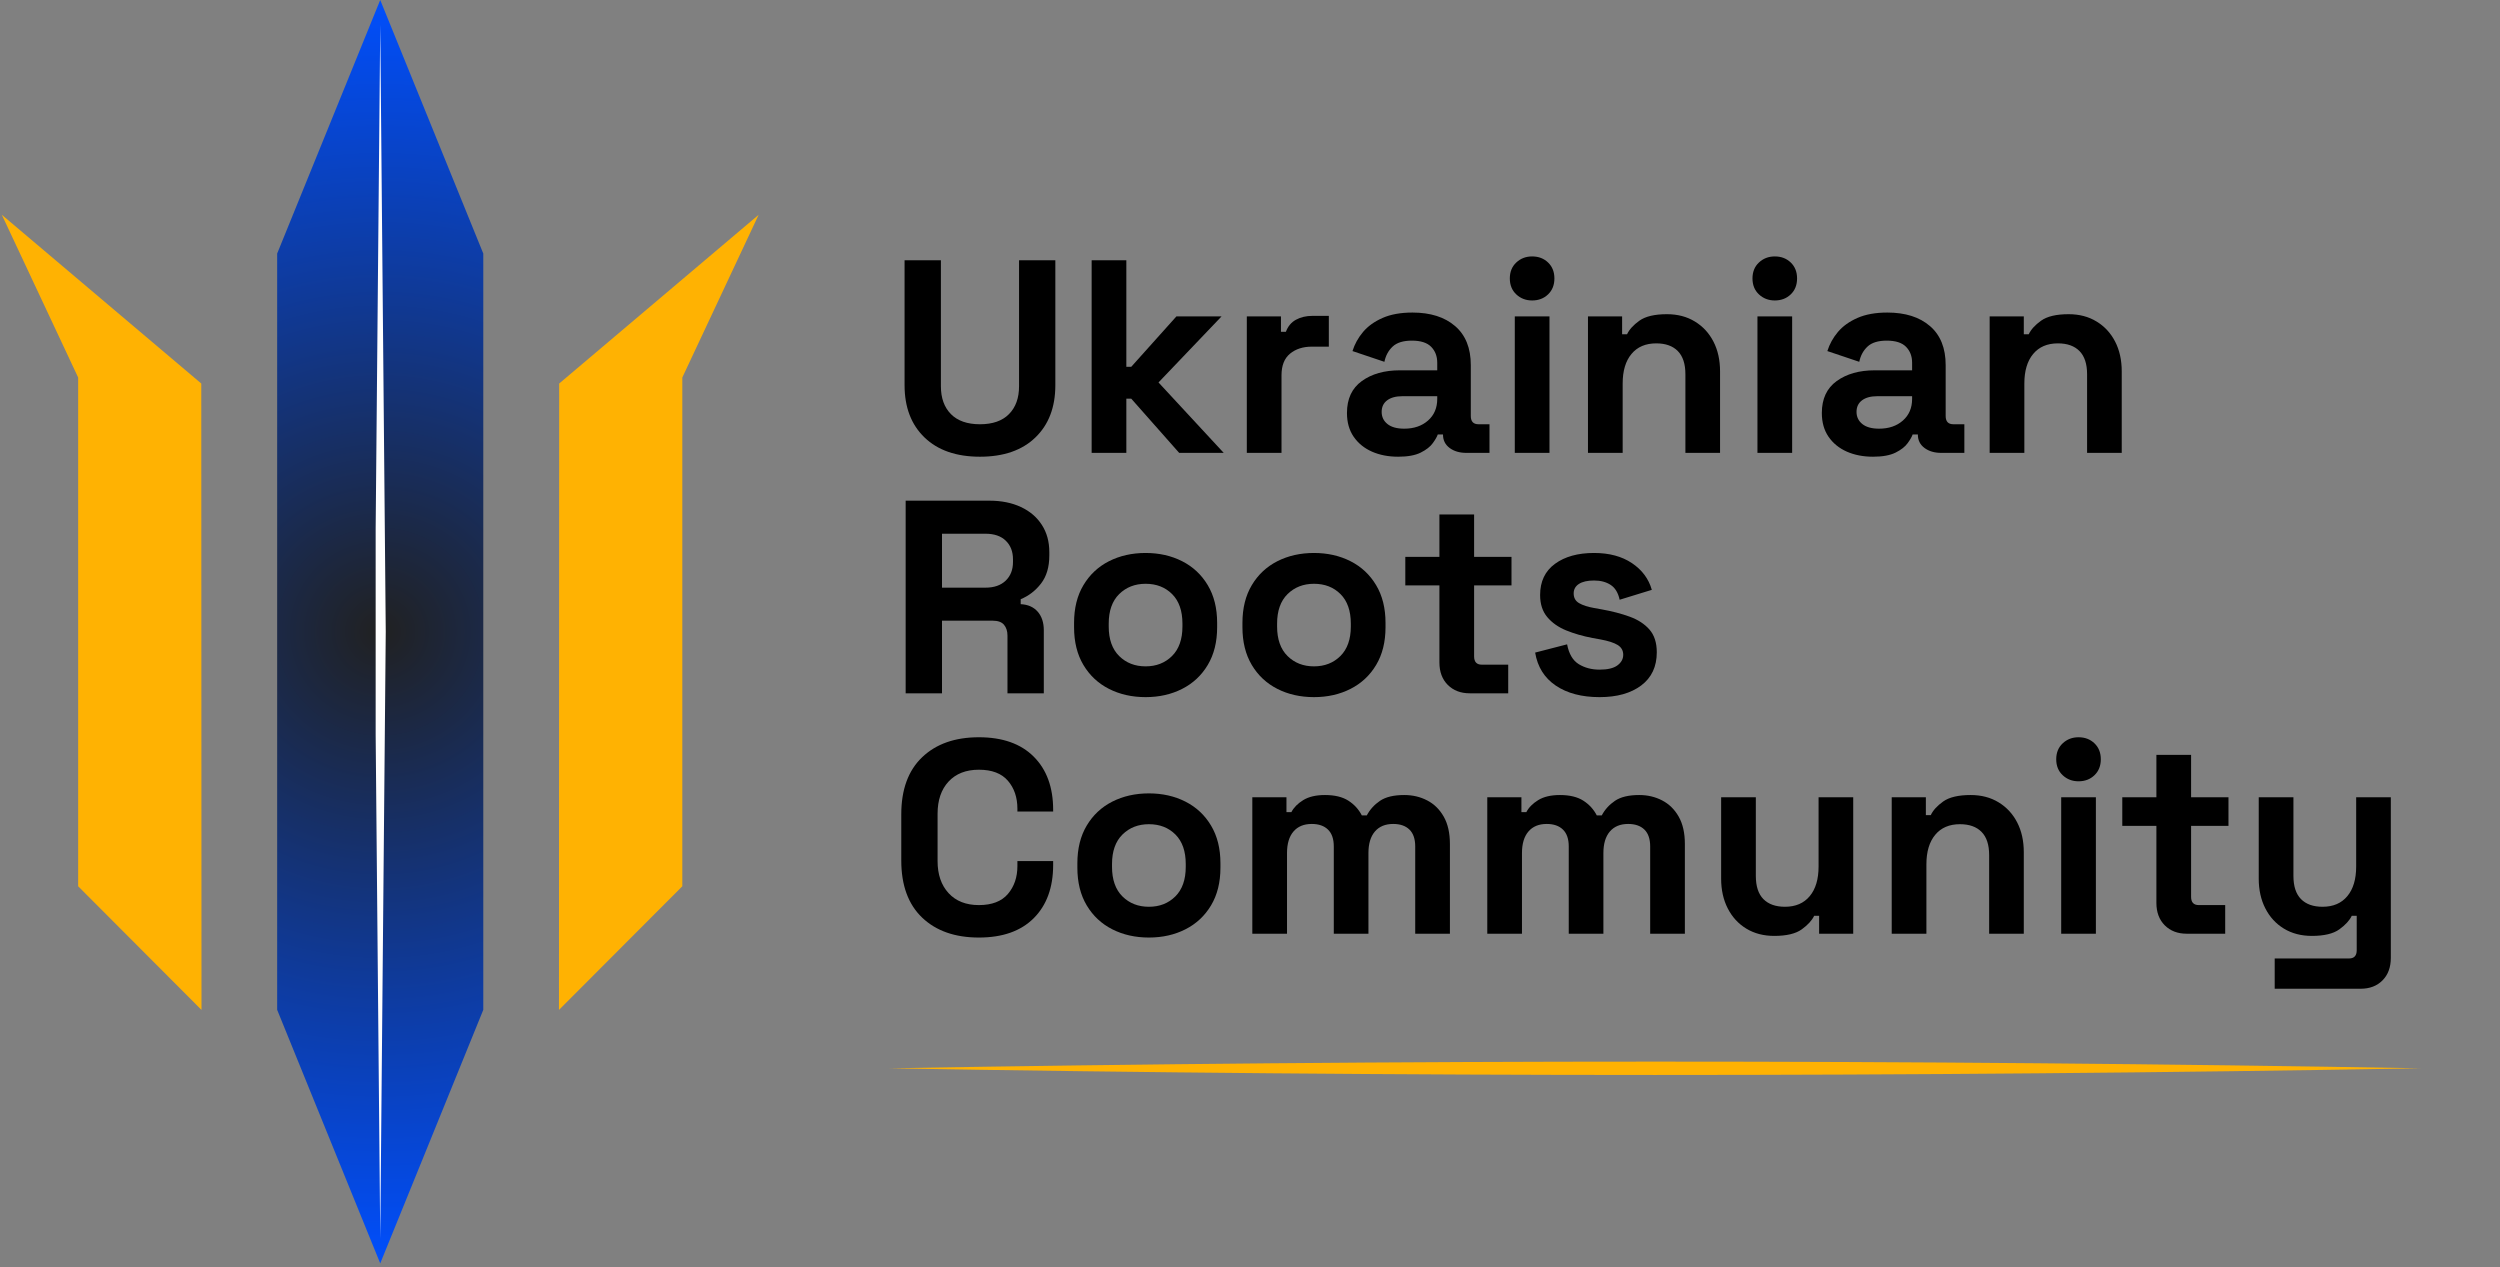 <?xml version="1.0" encoding="UTF-8"?> <svg xmlns="http://www.w3.org/2000/svg" xmlns:xlink="http://www.w3.org/1999/xlink" width="1237" zoomAndPan="magnify" viewBox="0 0 927.75 470.25" height="627" preserveAspectRatio="xMidYMid meet" version="1.0"><rect x="0" y="0" width="927.75" height="470.25" fill="#808080" stroke="none"/><defs><g></g><clipPath id="e3286eda5e"><path d="M 114.262 48.027 L 164.832 48.027 L 164.832 420.82 L 114.262 420.82 Z M 114.262 48.027 " clip-rule="nonzero"></path></clipPath><clipPath id="ed46425785"><path d="M 207.23 79.535 L 281.414 79.535 L 281.414 374.785 L 207.23 374.785 Z M 207.23 79.535 " clip-rule="nonzero"></path></clipPath><clipPath id="43c9fb1d3a"><path d="M 0.613 79 L 75 79 L 75 375 L 0.613 375 Z M 0.613 79 " clip-rule="nonzero"></path></clipPath><clipPath id="178d7cc2a5"><path d="M 102.855 0 L 179.348 0 L 179.348 468.809 L 102.855 468.809 Z M 102.855 0 " clip-rule="nonzero"></path></clipPath><clipPath id="42729b4098"><path d="M 179.348 374.746 L 179.348 94.094 L 141.102 0 L 102.855 94.094 L 102.855 374.746 L 141.102 468.84 Z M 179.348 374.746 " clip-rule="nonzero"></path></clipPath><radialGradient gradientTransform="matrix(0, 1, -1, 0, 179.346, -0.003)" gradientUnits="userSpaceOnUse" r="237.52" cx="234.421" id="503e9517f4" cy="38.246" fx="234.421" fy="38.246"><stop stop-opacity="1" stop-color="rgb(12.874%, 12.935%, 13.069%)" offset="0"></stop><stop stop-opacity="1" stop-color="rgb(12.823%, 13.005%, 13.409%)" offset="0.004"></stop><stop stop-opacity="1" stop-color="rgb(12.773%, 13.075%, 13.75%)" offset="0.008"></stop><stop stop-opacity="1" stop-color="rgb(12.723%, 13.147%, 14.09%)" offset="0.012"></stop><stop stop-opacity="1" stop-color="rgb(12.672%, 13.217%, 14.43%)" offset="0.016"></stop><stop stop-opacity="1" stop-color="rgb(12.622%, 13.287%, 14.771%)" offset="0.02"></stop><stop stop-opacity="1" stop-color="rgb(12.572%, 13.359%, 15.111%)" offset="0.023"></stop><stop stop-opacity="1" stop-color="rgb(12.52%, 13.429%, 15.45%)" offset="0.027"></stop><stop stop-opacity="1" stop-color="rgb(12.469%, 13.499%, 15.79%)" offset="0.031"></stop><stop stop-opacity="1" stop-color="rgb(12.419%, 13.571%, 16.13%)" offset="0.035"></stop><stop stop-opacity="1" stop-color="rgb(12.369%, 13.641%, 16.47%)" offset="0.039"></stop><stop stop-opacity="1" stop-color="rgb(12.318%, 13.712%, 16.811%)" offset="0.043"></stop><stop stop-opacity="1" stop-color="rgb(12.268%, 13.783%, 17.151%)" offset="0.047"></stop><stop stop-opacity="1" stop-color="rgb(12.218%, 13.853%, 17.491%)" offset="0.051"></stop><stop stop-opacity="1" stop-color="rgb(12.167%, 13.924%, 17.831%)" offset="0.055"></stop><stop stop-opacity="1" stop-color="rgb(12.117%, 13.995%, 18.172%)" offset="0.059"></stop><stop stop-opacity="1" stop-color="rgb(12.067%, 14.066%, 18.512%)" offset="0.062"></stop><stop stop-opacity="1" stop-color="rgb(12.016%, 14.136%, 18.852%)" offset="0.066"></stop><stop stop-opacity="1" stop-color="rgb(11.966%, 14.207%, 19.193%)" offset="0.07"></stop><stop stop-opacity="1" stop-color="rgb(11.916%, 14.278%, 19.533%)" offset="0.074"></stop><stop stop-opacity="1" stop-color="rgb(11.865%, 14.348%, 19.873%)" offset="0.078"></stop><stop stop-opacity="1" stop-color="rgb(11.815%, 14.42%, 20.213%)" offset="0.082"></stop><stop stop-opacity="1" stop-color="rgb(11.765%, 14.49%, 20.554%)" offset="0.086"></stop><stop stop-opacity="1" stop-color="rgb(11.714%, 14.56%, 20.894%)" offset="0.09"></stop><stop stop-opacity="1" stop-color="rgb(11.664%, 14.632%, 21.234%)" offset="0.094"></stop><stop stop-opacity="1" stop-color="rgb(11.613%, 14.702%, 21.574%)" offset="0.098"></stop><stop stop-opacity="1" stop-color="rgb(11.563%, 14.772%, 21.915%)" offset="0.102"></stop><stop stop-opacity="1" stop-color="rgb(11.513%, 14.844%, 22.255%)" offset="0.105"></stop><stop stop-opacity="1" stop-color="rgb(11.462%, 14.914%, 22.595%)" offset="0.109"></stop><stop stop-opacity="1" stop-color="rgb(11.412%, 14.984%, 22.935%)" offset="0.113"></stop><stop stop-opacity="1" stop-color="rgb(11.362%, 15.056%, 23.276%)" offset="0.117"></stop><stop stop-opacity="1" stop-color="rgb(11.311%, 15.126%, 23.616%)" offset="0.121"></stop><stop stop-opacity="1" stop-color="rgb(11.261%, 15.196%, 23.956%)" offset="0.125"></stop><stop stop-opacity="1" stop-color="rgb(11.211%, 15.268%, 24.297%)" offset="0.129"></stop><stop stop-opacity="1" stop-color="rgb(11.16%, 15.338%, 24.637%)" offset="0.133"></stop><stop stop-opacity="1" stop-color="rgb(11.11%, 15.408%, 24.977%)" offset="0.137"></stop><stop stop-opacity="1" stop-color="rgb(11.06%, 15.48%, 25.317%)" offset="0.141"></stop><stop stop-opacity="1" stop-color="rgb(11.009%, 15.55%, 25.658%)" offset="0.145"></stop><stop stop-opacity="1" stop-color="rgb(10.959%, 15.62%, 25.998%)" offset="0.148"></stop><stop stop-opacity="1" stop-color="rgb(10.909%, 15.692%, 26.338%)" offset="0.152"></stop><stop stop-opacity="1" stop-color="rgb(10.858%, 15.762%, 26.678%)" offset="0.156"></stop><stop stop-opacity="1" stop-color="rgb(10.808%, 15.833%, 27.019%)" offset="0.16"></stop><stop stop-opacity="1" stop-color="rgb(10.757%, 15.904%, 27.359%)" offset="0.164"></stop><stop stop-opacity="1" stop-color="rgb(10.707%, 15.974%, 27.699%)" offset="0.168"></stop><stop stop-opacity="1" stop-color="rgb(10.657%, 16.045%, 28.04%)" offset="0.172"></stop><stop stop-opacity="1" stop-color="rgb(10.606%, 16.116%, 28.38%)" offset="0.176"></stop><stop stop-opacity="1" stop-color="rgb(10.556%, 16.187%, 28.72%)" offset="0.18"></stop><stop stop-opacity="1" stop-color="rgb(10.506%, 16.257%, 29.06%)" offset="0.184"></stop><stop stop-opacity="1" stop-color="rgb(10.454%, 16.328%, 29.399%)" offset="0.188"></stop><stop stop-opacity="1" stop-color="rgb(10.403%, 16.399%, 29.739%)" offset="0.191"></stop><stop stop-opacity="1" stop-color="rgb(10.353%, 16.469%, 30.08%)" offset="0.195"></stop><stop stop-opacity="1" stop-color="rgb(10.303%, 16.541%, 30.42%)" offset="0.199"></stop><stop stop-opacity="1" stop-color="rgb(10.252%, 16.611%, 30.76%)" offset="0.203"></stop><stop stop-opacity="1" stop-color="rgb(10.202%, 16.681%, 31.1%)" offset="0.207"></stop><stop stop-opacity="1" stop-color="rgb(10.152%, 16.753%, 31.441%)" offset="0.211"></stop><stop stop-opacity="1" stop-color="rgb(10.101%, 16.823%, 31.781%)" offset="0.215"></stop><stop stop-opacity="1" stop-color="rgb(10.051%, 16.893%, 32.121%)" offset="0.219"></stop><stop stop-opacity="1" stop-color="rgb(10.001%, 16.965%, 32.462%)" offset="0.223"></stop><stop stop-opacity="1" stop-color="rgb(9.95%, 17.035%, 32.802%)" offset="0.227"></stop><stop stop-opacity="1" stop-color="rgb(9.9%, 17.105%, 33.142%)" offset="0.23"></stop><stop stop-opacity="1" stop-color="rgb(9.85%, 17.177%, 33.482%)" offset="0.234"></stop><stop stop-opacity="1" stop-color="rgb(9.799%, 17.247%, 33.823%)" offset="0.238"></stop><stop stop-opacity="1" stop-color="rgb(9.749%, 17.317%, 34.163%)" offset="0.242"></stop><stop stop-opacity="1" stop-color="rgb(9.698%, 17.389%, 34.503%)" offset="0.246"></stop><stop stop-opacity="1" stop-color="rgb(9.648%, 17.459%, 34.843%)" offset="0.25"></stop><stop stop-opacity="1" stop-color="rgb(9.598%, 17.529%, 35.184%)" offset="0.254"></stop><stop stop-opacity="1" stop-color="rgb(9.547%, 17.601%, 35.524%)" offset="0.258"></stop><stop stop-opacity="1" stop-color="rgb(9.497%, 17.671%, 35.864%)" offset="0.262"></stop><stop stop-opacity="1" stop-color="rgb(9.447%, 17.741%, 36.205%)" offset="0.266"></stop><stop stop-opacity="1" stop-color="rgb(9.396%, 17.813%, 36.545%)" offset="0.27"></stop><stop stop-opacity="1" stop-color="rgb(9.346%, 17.883%, 36.885%)" offset="0.273"></stop><stop stop-opacity="1" stop-color="rgb(9.296%, 17.955%, 37.225%)" offset="0.277"></stop><stop stop-opacity="1" stop-color="rgb(9.245%, 18.025%, 37.566%)" offset="0.281"></stop><stop stop-opacity="1" stop-color="rgb(9.195%, 18.095%, 37.906%)" offset="0.285"></stop><stop stop-opacity="1" stop-color="rgb(9.145%, 18.167%, 38.246%)" offset="0.289"></stop><stop stop-opacity="1" stop-color="rgb(9.094%, 18.237%, 38.586%)" offset="0.293"></stop><stop stop-opacity="1" stop-color="rgb(9.044%, 18.307%, 38.927%)" offset="0.297"></stop><stop stop-opacity="1" stop-color="rgb(8.994%, 18.379%, 39.267%)" offset="0.301"></stop><stop stop-opacity="1" stop-color="rgb(8.943%, 18.449%, 39.607%)" offset="0.305"></stop><stop stop-opacity="1" stop-color="rgb(8.893%, 18.52%, 39.948%)" offset="0.309"></stop><stop stop-opacity="1" stop-color="rgb(8.842%, 18.591%, 40.288%)" offset="0.312"></stop><stop stop-opacity="1" stop-color="rgb(8.792%, 18.661%, 40.628%)" offset="0.316"></stop><stop stop-opacity="1" stop-color="rgb(8.742%, 18.732%, 40.968%)" offset="0.32"></stop><stop stop-opacity="1" stop-color="rgb(8.691%, 18.803%, 41.309%)" offset="0.324"></stop><stop stop-opacity="1" stop-color="rgb(8.641%, 18.874%, 41.649%)" offset="0.328"></stop><stop stop-opacity="1" stop-color="rgb(8.591%, 18.944%, 41.989%)" offset="0.332"></stop><stop stop-opacity="1" stop-color="rgb(8.54%, 19.016%, 42.329%)" offset="0.336"></stop><stop stop-opacity="1" stop-color="rgb(8.49%, 19.086%, 42.67%)" offset="0.34"></stop><stop stop-opacity="1" stop-color="rgb(8.44%, 19.156%, 43.01%)" offset="0.344"></stop><stop stop-opacity="1" stop-color="rgb(8.389%, 19.228%, 43.35%)" offset="0.348"></stop><stop stop-opacity="1" stop-color="rgb(8.337%, 19.298%, 43.689%)" offset="0.352"></stop><stop stop-opacity="1" stop-color="rgb(8.287%, 19.368%, 44.029%)" offset="0.355"></stop><stop stop-opacity="1" stop-color="rgb(8.237%, 19.44%, 44.37%)" offset="0.359"></stop><stop stop-opacity="1" stop-color="rgb(8.186%, 19.51%, 44.71%)" offset="0.363"></stop><stop stop-opacity="1" stop-color="rgb(8.136%, 19.58%, 45.05%)" offset="0.367"></stop><stop stop-opacity="1" stop-color="rgb(8.086%, 19.652%, 45.39%)" offset="0.371"></stop><stop stop-opacity="1" stop-color="rgb(8.035%, 19.722%, 45.731%)" offset="0.375"></stop><stop stop-opacity="1" stop-color="rgb(7.985%, 19.792%, 46.071%)" offset="0.379"></stop><stop stop-opacity="1" stop-color="rgb(7.935%, 19.864%, 46.411%)" offset="0.383"></stop><stop stop-opacity="1" stop-color="rgb(7.884%, 19.934%, 46.751%)" offset="0.387"></stop><stop stop-opacity="1" stop-color="rgb(7.834%, 20.004%, 47.092%)" offset="0.391"></stop><stop stop-opacity="1" stop-color="rgb(7.784%, 20.076%, 47.432%)" offset="0.395"></stop><stop stop-opacity="1" stop-color="rgb(7.733%, 20.146%, 47.772%)" offset="0.398"></stop><stop stop-opacity="1" stop-color="rgb(7.683%, 20.216%, 48.112%)" offset="0.402"></stop><stop stop-opacity="1" stop-color="rgb(7.632%, 20.288%, 48.453%)" offset="0.406"></stop><stop stop-opacity="1" stop-color="rgb(7.582%, 20.358%, 48.793%)" offset="0.41"></stop><stop stop-opacity="1" stop-color="rgb(7.532%, 20.428%, 49.133%)" offset="0.414"></stop><stop stop-opacity="1" stop-color="rgb(7.481%, 20.5%, 49.474%)" offset="0.418"></stop><stop stop-opacity="1" stop-color="rgb(7.431%, 20.57%, 49.814%)" offset="0.422"></stop><stop stop-opacity="1" stop-color="rgb(7.381%, 20.641%, 50.154%)" offset="0.426"></stop><stop stop-opacity="1" stop-color="rgb(7.33%, 20.712%, 50.494%)" offset="0.43"></stop><stop stop-opacity="1" stop-color="rgb(7.28%, 20.782%, 50.835%)" offset="0.434"></stop><stop stop-opacity="1" stop-color="rgb(7.23%, 20.853%, 51.175%)" offset="0.438"></stop><stop stop-opacity="1" stop-color="rgb(7.179%, 20.924%, 51.515%)" offset="0.441"></stop><stop stop-opacity="1" stop-color="rgb(7.129%, 20.995%, 51.855%)" offset="0.445"></stop><stop stop-opacity="1" stop-color="rgb(7.079%, 21.065%, 52.196%)" offset="0.449"></stop><stop stop-opacity="1" stop-color="rgb(7.028%, 21.136%, 52.536%)" offset="0.453"></stop><stop stop-opacity="1" stop-color="rgb(6.978%, 21.207%, 52.876%)" offset="0.457"></stop><stop stop-opacity="1" stop-color="rgb(6.927%, 21.277%, 53.217%)" offset="0.461"></stop><stop stop-opacity="1" stop-color="rgb(6.877%, 21.349%, 53.557%)" offset="0.465"></stop><stop stop-opacity="1" stop-color="rgb(6.827%, 21.419%, 53.897%)" offset="0.469"></stop><stop stop-opacity="1" stop-color="rgb(6.776%, 21.489%, 54.237%)" offset="0.473"></stop><stop stop-opacity="1" stop-color="rgb(6.726%, 21.561%, 54.578%)" offset="0.477"></stop><stop stop-opacity="1" stop-color="rgb(6.676%, 21.631%, 54.918%)" offset="0.48"></stop><stop stop-opacity="1" stop-color="rgb(6.625%, 21.701%, 55.258%)" offset="0.484"></stop><stop stop-opacity="1" stop-color="rgb(6.575%, 21.773%, 55.598%)" offset="0.488"></stop><stop stop-opacity="1" stop-color="rgb(6.525%, 21.843%, 55.939%)" offset="0.492"></stop><stop stop-opacity="1" stop-color="rgb(6.474%, 21.913%, 56.279%)" offset="0.496"></stop><stop stop-opacity="1" stop-color="rgb(6.424%, 21.985%, 56.619%)" offset="0.5"></stop><stop stop-opacity="1" stop-color="rgb(6.374%, 22.055%, 56.96%)" offset="0.504"></stop><stop stop-opacity="1" stop-color="rgb(6.323%, 22.125%, 57.3%)" offset="0.508"></stop><stop stop-opacity="1" stop-color="rgb(6.273%, 22.197%, 57.64%)" offset="0.512"></stop><stop stop-opacity="1" stop-color="rgb(6.221%, 22.267%, 57.979%)" offset="0.516"></stop><stop stop-opacity="1" stop-color="rgb(6.171%, 22.337%, 58.319%)" offset="0.52"></stop><stop stop-opacity="1" stop-color="rgb(6.12%, 22.409%, 58.659%)" offset="0.523"></stop><stop stop-opacity="1" stop-color="rgb(6.07%, 22.479%, 59%)" offset="0.527"></stop><stop stop-opacity="1" stop-color="rgb(6.02%, 22.549%, 59.34%)" offset="0.531"></stop><stop stop-opacity="1" stop-color="rgb(5.969%, 22.621%, 59.68%)" offset="0.535"></stop><stop stop-opacity="1" stop-color="rgb(5.919%, 22.691%, 60.02%)" offset="0.539"></stop><stop stop-opacity="1" stop-color="rgb(5.869%, 22.762%, 60.361%)" offset="0.543"></stop><stop stop-opacity="1" stop-color="rgb(5.818%, 22.833%, 60.701%)" offset="0.547"></stop><stop stop-opacity="1" stop-color="rgb(5.768%, 22.903%, 61.041%)" offset="0.551"></stop><stop stop-opacity="1" stop-color="rgb(5.717%, 22.974%, 61.382%)" offset="0.555"></stop><stop stop-opacity="1" stop-color="rgb(5.667%, 23.045%, 61.722%)" offset="0.559"></stop><stop stop-opacity="1" stop-color="rgb(5.617%, 23.116%, 62.062%)" offset="0.562"></stop><stop stop-opacity="1" stop-color="rgb(5.566%, 23.186%, 62.402%)" offset="0.566"></stop><stop stop-opacity="1" stop-color="rgb(5.516%, 23.257%, 62.743%)" offset="0.57"></stop><stop stop-opacity="1" stop-color="rgb(5.466%, 23.328%, 63.083%)" offset="0.574"></stop><stop stop-opacity="1" stop-color="rgb(5.415%, 23.398%, 63.423%)" offset="0.578"></stop><stop stop-opacity="1" stop-color="rgb(5.365%, 23.47%, 63.763%)" offset="0.582"></stop><stop stop-opacity="1" stop-color="rgb(5.315%, 23.54%, 64.104%)" offset="0.586"></stop><stop stop-opacity="1" stop-color="rgb(5.264%, 23.61%, 64.444%)" offset="0.59"></stop><stop stop-opacity="1" stop-color="rgb(5.214%, 23.682%, 64.784%)" offset="0.594"></stop><stop stop-opacity="1" stop-color="rgb(5.164%, 23.752%, 65.125%)" offset="0.598"></stop><stop stop-opacity="1" stop-color="rgb(5.113%, 23.822%, 65.465%)" offset="0.602"></stop><stop stop-opacity="1" stop-color="rgb(5.063%, 23.894%, 65.805%)" offset="0.605"></stop><stop stop-opacity="1" stop-color="rgb(5.013%, 23.964%, 66.145%)" offset="0.609"></stop><stop stop-opacity="1" stop-color="rgb(4.962%, 24.034%, 66.486%)" offset="0.613"></stop><stop stop-opacity="1" stop-color="rgb(4.912%, 24.106%, 66.826%)" offset="0.617"></stop><stop stop-opacity="1" stop-color="rgb(4.861%, 24.176%, 67.166%)" offset="0.621"></stop><stop stop-opacity="1" stop-color="rgb(4.811%, 24.246%, 67.506%)" offset="0.625"></stop><stop stop-opacity="1" stop-color="rgb(4.761%, 24.318%, 67.847%)" offset="0.629"></stop><stop stop-opacity="1" stop-color="rgb(4.71%, 24.388%, 68.187%)" offset="0.633"></stop><stop stop-opacity="1" stop-color="rgb(4.66%, 24.458%, 68.527%)" offset="0.637"></stop><stop stop-opacity="1" stop-color="rgb(4.61%, 24.53%, 68.867%)" offset="0.641"></stop><stop stop-opacity="1" stop-color="rgb(4.559%, 24.6%, 69.208%)" offset="0.645"></stop><stop stop-opacity="1" stop-color="rgb(4.509%, 24.67%, 69.548%)" offset="0.648"></stop><stop stop-opacity="1" stop-color="rgb(4.459%, 24.742%, 69.888%)" offset="0.652"></stop><stop stop-opacity="1" stop-color="rgb(4.408%, 24.812%, 70.229%)" offset="0.656"></stop><stop stop-opacity="1" stop-color="rgb(4.358%, 24.883%, 70.569%)" offset="0.66"></stop><stop stop-opacity="1" stop-color="rgb(4.308%, 24.954%, 70.909%)" offset="0.664"></stop><stop stop-opacity="1" stop-color="rgb(4.257%, 25.024%, 71.249%)" offset="0.668"></stop><stop stop-opacity="1" stop-color="rgb(4.207%, 25.095%, 71.59%)" offset="0.672"></stop><stop stop-opacity="1" stop-color="rgb(4.155%, 25.166%, 71.928%)" offset="0.676"></stop><stop stop-opacity="1" stop-color="rgb(4.105%, 25.237%, 72.269%)" offset="0.68"></stop><stop stop-opacity="1" stop-color="rgb(4.054%, 25.307%, 72.609%)" offset="0.684"></stop><stop stop-opacity="1" stop-color="rgb(4.004%, 25.378%, 72.949%)" offset="0.688"></stop><stop stop-opacity="1" stop-color="rgb(3.954%, 25.449%, 73.289%)" offset="0.691"></stop><stop stop-opacity="1" stop-color="rgb(3.903%, 25.519%, 73.63%)" offset="0.695"></stop><stop stop-opacity="1" stop-color="rgb(3.853%, 25.591%, 73.97%)" offset="0.699"></stop><stop stop-opacity="1" stop-color="rgb(3.802%, 25.661%, 74.31%)" offset="0.703"></stop><stop stop-opacity="1" stop-color="rgb(3.752%, 25.731%, 74.651%)" offset="0.707"></stop><stop stop-opacity="1" stop-color="rgb(3.702%, 25.803%, 74.991%)" offset="0.711"></stop><stop stop-opacity="1" stop-color="rgb(3.651%, 25.873%, 75.331%)" offset="0.715"></stop><stop stop-opacity="1" stop-color="rgb(3.601%, 25.943%, 75.671%)" offset="0.719"></stop><stop stop-opacity="1" stop-color="rgb(3.551%, 26.015%, 76.012%)" offset="0.723"></stop><stop stop-opacity="1" stop-color="rgb(3.5%, 26.085%, 76.352%)" offset="0.727"></stop><stop stop-opacity="1" stop-color="rgb(3.45%, 26.155%, 76.692%)" offset="0.73"></stop><stop stop-opacity="1" stop-color="rgb(3.4%, 26.227%, 77.032%)" offset="0.734"></stop><stop stop-opacity="1" stop-color="rgb(3.349%, 26.297%, 77.373%)" offset="0.738"></stop><stop stop-opacity="1" stop-color="rgb(3.299%, 26.367%, 77.713%)" offset="0.742"></stop><stop stop-opacity="1" stop-color="rgb(3.249%, 26.439%, 78.053%)" offset="0.746"></stop><stop stop-opacity="1" stop-color="rgb(3.198%, 26.509%, 78.394%)" offset="0.75"></stop><stop stop-opacity="1" stop-color="rgb(3.148%, 26.579%, 78.734%)" offset="0.754"></stop><stop stop-opacity="1" stop-color="rgb(3.098%, 26.651%, 79.074%)" offset="0.758"></stop><stop stop-opacity="1" stop-color="rgb(3.047%, 26.721%, 79.414%)" offset="0.762"></stop><stop stop-opacity="1" stop-color="rgb(2.997%, 26.793%, 79.755%)" offset="0.766"></stop><stop stop-opacity="1" stop-color="rgb(2.946%, 26.863%, 80.095%)" offset="0.77"></stop><stop stop-opacity="1" stop-color="rgb(2.896%, 26.933%, 80.435%)" offset="0.773"></stop><stop stop-opacity="1" stop-color="rgb(2.846%, 27.005%, 80.775%)" offset="0.777"></stop><stop stop-opacity="1" stop-color="rgb(2.795%, 27.075%, 81.116%)" offset="0.781"></stop><stop stop-opacity="1" stop-color="rgb(2.745%, 27.145%, 81.456%)" offset="0.785"></stop><stop stop-opacity="1" stop-color="rgb(2.695%, 27.217%, 81.796%)" offset="0.789"></stop><stop stop-opacity="1" stop-color="rgb(2.644%, 27.287%, 82.137%)" offset="0.793"></stop><stop stop-opacity="1" stop-color="rgb(2.594%, 27.357%, 82.477%)" offset="0.797"></stop><stop stop-opacity="1" stop-color="rgb(2.544%, 27.429%, 82.817%)" offset="0.801"></stop><stop stop-opacity="1" stop-color="rgb(2.493%, 27.499%, 83.157%)" offset="0.805"></stop><stop stop-opacity="1" stop-color="rgb(2.443%, 27.57%, 83.498%)" offset="0.809"></stop><stop stop-opacity="1" stop-color="rgb(2.393%, 27.641%, 83.838%)" offset="0.812"></stop><stop stop-opacity="1" stop-color="rgb(2.342%, 27.711%, 84.178%)" offset="0.816"></stop><stop stop-opacity="1" stop-color="rgb(2.292%, 27.782%, 84.518%)" offset="0.82"></stop><stop stop-opacity="1" stop-color="rgb(2.242%, 27.853%, 84.859%)" offset="0.824"></stop><stop stop-opacity="1" stop-color="rgb(2.191%, 27.924%, 85.199%)" offset="0.828"></stop><stop stop-opacity="1" stop-color="rgb(2.141%, 27.994%, 85.539%)" offset="0.832"></stop><stop stop-opacity="1" stop-color="rgb(2.09%, 28.065%, 85.88%)" offset="0.836"></stop><stop stop-opacity="1" stop-color="rgb(2.039%, 28.136%, 86.218%)" offset="0.84"></stop><stop stop-opacity="1" stop-color="rgb(1.988%, 28.206%, 86.559%)" offset="0.844"></stop><stop stop-opacity="1" stop-color="rgb(1.938%, 28.278%, 86.899%)" offset="0.848"></stop><stop stop-opacity="1" stop-color="rgb(1.888%, 28.348%, 87.239%)" offset="0.852"></stop><stop stop-opacity="1" stop-color="rgb(1.837%, 28.418%, 87.579%)" offset="0.855"></stop><stop stop-opacity="1" stop-color="rgb(1.787%, 28.49%, 87.92%)" offset="0.859"></stop><stop stop-opacity="1" stop-color="rgb(1.736%, 28.56%, 88.26%)" offset="0.863"></stop><stop stop-opacity="1" stop-color="rgb(1.686%, 28.63%, 88.6%)" offset="0.867"></stop><stop stop-opacity="1" stop-color="rgb(1.636%, 28.702%, 88.94%)" offset="0.871"></stop><stop stop-opacity="1" stop-color="rgb(1.585%, 28.772%, 89.281%)" offset="0.875"></stop><stop stop-opacity="1" stop-color="rgb(1.535%, 28.842%, 89.621%)" offset="0.879"></stop><stop stop-opacity="1" stop-color="rgb(1.485%, 28.914%, 89.961%)" offset="0.883"></stop><stop stop-opacity="1" stop-color="rgb(1.434%, 28.984%, 90.302%)" offset="0.887"></stop><stop stop-opacity="1" stop-color="rgb(1.384%, 29.054%, 90.642%)" offset="0.891"></stop><stop stop-opacity="1" stop-color="rgb(1.334%, 29.126%, 90.982%)" offset="0.895"></stop><stop stop-opacity="1" stop-color="rgb(1.283%, 29.196%, 91.322%)" offset="0.898"></stop><stop stop-opacity="1" stop-color="rgb(1.233%, 29.266%, 91.663%)" offset="0.902"></stop><stop stop-opacity="1" stop-color="rgb(1.183%, 29.338%, 92.003%)" offset="0.906"></stop><stop stop-opacity="1" stop-color="rgb(1.132%, 29.408%, 92.343%)" offset="0.91"></stop><stop stop-opacity="1" stop-color="rgb(1.082%, 29.478%, 92.683%)" offset="0.914"></stop><stop stop-opacity="1" stop-color="rgb(1.031%, 29.55%, 93.024%)" offset="0.918"></stop><stop stop-opacity="1" stop-color="rgb(0.981%, 29.62%, 93.364%)" offset="0.922"></stop><stop stop-opacity="1" stop-color="rgb(0.931%, 29.691%, 93.704%)" offset="0.926"></stop><stop stop-opacity="1" stop-color="rgb(0.88%, 29.762%, 94.044%)" offset="0.93"></stop><stop stop-opacity="1" stop-color="rgb(0.83%, 29.832%, 94.385%)" offset="0.934"></stop><stop stop-opacity="1" stop-color="rgb(0.78%, 29.903%, 94.725%)" offset="0.938"></stop><stop stop-opacity="1" stop-color="rgb(0.729%, 29.974%, 95.065%)" offset="0.941"></stop><stop stop-opacity="1" stop-color="rgb(0.679%, 30.045%, 95.406%)" offset="0.945"></stop><stop stop-opacity="1" stop-color="rgb(0.629%, 30.115%, 95.746%)" offset="0.949"></stop><stop stop-opacity="1" stop-color="rgb(0.578%, 30.186%, 96.086%)" offset="0.953"></stop><stop stop-opacity="1" stop-color="rgb(0.528%, 30.257%, 96.426%)" offset="0.957"></stop><stop stop-opacity="1" stop-color="rgb(0.478%, 30.327%, 96.767%)" offset="0.961"></stop><stop stop-opacity="1" stop-color="rgb(0.427%, 30.399%, 97.107%)" offset="0.965"></stop><stop stop-opacity="1" stop-color="rgb(0.377%, 30.469%, 97.447%)" offset="0.969"></stop><stop stop-opacity="1" stop-color="rgb(0.327%, 30.539%, 97.787%)" offset="0.973"></stop><stop stop-opacity="1" stop-color="rgb(0.276%, 30.611%, 98.128%)" offset="0.977"></stop><stop stop-opacity="1" stop-color="rgb(0.226%, 30.681%, 98.468%)" offset="0.98"></stop><stop stop-opacity="1" stop-color="rgb(0.175%, 30.751%, 98.808%)" offset="0.984"></stop><stop stop-opacity="1" stop-color="rgb(0.125%, 30.823%, 99.149%)" offset="0.988"></stop><stop stop-opacity="1" stop-color="rgb(0.075%, 30.893%, 99.489%)" offset="0.992"></stop><stop stop-opacity="1" stop-color="rgb(0.024%, 30.963%, 99.829%)" offset="0.996"></stop><stop stop-opacity="1" stop-color="rgb(0%, 31%, 100%)" offset="1"></stop></radialGradient><clipPath id="1bfe4202cd"><path d="M 139.406 9 L 143.152 9 L 143.152 460 L 139.406 460 Z M 139.406 9 " clip-rule="nonzero"></path></clipPath><clipPath id="cb682f506e"><path d="M 329.355 393.004 L 898.449 393.004 L 898.449 399 L 329.355 399 Z M 329.355 393.004 " clip-rule="nonzero"></path></clipPath></defs><g clip-path="url(#e3286eda5e)"><path fill="#ffb202" d="M 147.922 56.598 L 139.527 48.027 L 131.129 56.598 L 114.336 73.742 L 114.336 395.629 L 139.527 420.82 L 147.922 412.422 L 164.719 395.629 L 164.719 73.742 L 147.922 56.598 " fill-opacity="1" fill-rule="nonzero"></path></g><g clip-path="url(#ed46425785)"><path fill="#ffb202" d="M 207.512 142.328 L 281.535 79.707 L 253.207 140.09 L 253.207 328.898 L 207.43 374.781 L 207.512 142.328 " fill-opacity="1" fill-rule="nonzero"></path></g><g clip-path="url(#43c9fb1d3a)"><path fill="#ffb202" d="M 74.695 142.328 L 0.676 79.707 L 29.004 140.09 L 29.004 328.898 L 74.777 374.781 L 74.695 142.328 " fill-opacity="1" fill-rule="nonzero"></path></g><g clip-path="url(#178d7cc2a5)"><g clip-path="url(#42729b4098)"><path fill="url(#503e9517f4)" d="M 179.348 0 L 102.855 0 L 102.855 468.809 L 179.348 468.809 Z M 179.348 0 " fill-rule="nonzero"></path></g></g><g clip-path="url(#1bfe4202cd)"><path fill="#ffffff" d="M 139.059 234.418 L 141.105 9.191 L 143.152 234.418 L 141.105 459.645 Z M 139.059 234.418 " fill-opacity="1" fill-rule="nonzero"></path></g><g clip-path="url(#cb682f506e)"><path fill="#ffb202" d="M 329.965 396.445 C 518.738 393.152 709.574 393.125 898.348 396.445 C 709.598 399.762 518.738 399.734 329.965 396.445 Z M 329.965 396.445 " fill-opacity="1" fill-rule="nonzero"></path></g><g fill="#000000" fill-opacity="1"><g transform="translate(329.357, 168.065)"><g><path d="M 34.312 1.422 C 25.531 1.422 18.672 -0.957 13.734 -5.719 C 8.797 -10.477 6.328 -16.945 6.328 -25.125 L 6.328 -71.484 L 19.812 -71.484 L 19.812 -24.703 C 19.812 -20.348 21.051 -16.91 23.531 -14.391 C 26.02 -11.879 29.613 -10.625 34.312 -10.625 C 39.008 -10.625 42.598 -11.879 45.078 -14.391 C 47.566 -16.91 48.812 -20.348 48.812 -24.703 L 48.812 -71.484 L 62.281 -71.484 L 62.281 -25.125 C 62.281 -16.945 59.812 -10.477 54.875 -5.719 C 49.945 -0.957 43.094 1.422 34.312 1.422 Z M 34.312 1.422 "></path></g></g></g><g fill="#000000" fill-opacity="1"><g transform="translate(397.968, 168.065)"><g><path d="M 7.141 0 L 7.141 -71.484 L 20.016 -71.484 L 20.016 -31.953 L 21.844 -31.953 L 38.594 -50.641 L 55.344 -50.641 L 31.953 -26.141 L 56.156 0 L 39.625 0 L 21.844 -20.109 L 20.016 -20.109 L 20.016 0 Z M 7.141 0 "></path></g></g></g><g fill="#000000" fill-opacity="1"><g transform="translate(455.552, 168.065)"><g><path d="M 7.141 0 L 7.141 -50.641 L 19.812 -50.641 L 19.812 -44.922 L 21.641 -44.922 C 22.391 -46.961 23.633 -48.457 25.375 -49.406 C 27.113 -50.363 29.141 -50.844 31.453 -50.844 L 37.578 -50.844 L 37.578 -39.422 L 31.25 -39.422 C 27.977 -39.422 25.285 -38.551 23.172 -36.812 C 21.066 -35.07 20.016 -32.398 20.016 -28.797 L 20.016 0 Z M 7.141 0 "></path></g></g></g><g fill="#000000" fill-opacity="1"><g transform="translate(495.984, 168.065)"><g><path d="M 22.875 1.422 C 19.258 1.422 16.023 0.797 13.172 -0.453 C 10.316 -1.711 8.051 -3.551 6.375 -5.969 C 4.707 -8.383 3.875 -11.332 3.875 -14.812 C 3.875 -20.051 5.711 -24 9.391 -26.656 C 13.066 -29.312 17.766 -30.641 23.484 -30.641 L 37.375 -30.641 L 37.375 -33.484 C 37.375 -35.867 36.625 -37.828 35.125 -39.359 C 33.625 -40.891 31.242 -41.656 27.984 -41.656 C 24.773 -41.656 22.391 -40.922 20.828 -39.453 C 19.266 -37.992 18.242 -36.109 17.766 -33.797 L 5.922 -37.781 C 6.734 -40.363 8.039 -42.727 9.844 -44.875 C 11.656 -47.02 14.07 -48.754 17.094 -50.078 C 20.125 -51.41 23.82 -52.078 28.188 -52.078 C 34.852 -52.078 40.125 -50.406 44 -47.062 C 47.883 -43.727 49.828 -38.898 49.828 -32.578 L 49.828 -13.688 C 49.828 -11.645 50.781 -10.625 52.688 -10.625 L 56.766 -10.625 L 56.766 0 L 48.203 0 C 45.68 0 43.602 -0.609 41.969 -1.828 C 40.332 -3.055 39.516 -4.691 39.516 -6.734 L 39.516 -6.844 L 37.578 -6.844 C 37.305 -6.02 36.691 -4.945 35.734 -3.625 C 34.785 -2.301 33.289 -1.129 31.25 -0.109 C 29.207 0.91 26.414 1.422 22.875 1.422 Z M 25.125 -8.984 C 28.727 -8.984 31.672 -9.988 33.953 -12 C 36.234 -14.008 37.375 -16.68 37.375 -20.016 L 37.375 -21.031 L 24.406 -21.031 C 22.02 -21.031 20.145 -20.52 18.781 -19.5 C 17.426 -18.477 16.75 -17.051 16.75 -15.219 C 16.75 -13.375 17.461 -11.875 18.891 -10.719 C 20.316 -9.562 22.395 -8.984 25.125 -8.984 Z M 25.125 -8.984 "></path></g></g></g><g fill="#000000" fill-opacity="1"><g transform="translate(554.997, 168.065)"><g><path d="M 7.141 0 L 7.141 -50.641 L 20.016 -50.641 L 20.016 0 Z M 13.578 -56.562 C 11.266 -56.562 9.305 -57.312 7.703 -58.812 C 6.098 -60.312 5.297 -62.285 5.297 -64.734 C 5.297 -67.18 6.098 -69.156 7.703 -70.656 C 9.305 -72.156 11.266 -72.906 13.578 -72.906 C 15.953 -72.906 17.922 -72.156 19.484 -70.656 C 21.055 -69.156 21.844 -67.18 21.844 -64.734 C 21.844 -62.285 21.055 -60.312 19.484 -58.812 C 17.922 -57.312 15.953 -56.562 13.578 -56.562 Z M 13.578 -56.562 "></path></g></g></g><g fill="#000000" fill-opacity="1"><g transform="translate(582.156, 168.065)"><g><path d="M 7.141 0 L 7.141 -50.641 L 19.812 -50.641 L 19.812 -44.016 L 21.641 -44.016 C 22.461 -45.773 23.992 -47.457 26.234 -49.062 C 28.484 -50.664 31.891 -51.469 36.453 -51.469 C 40.398 -51.469 43.852 -50.562 46.812 -48.75 C 49.781 -46.945 52.078 -44.461 53.703 -41.297 C 55.336 -38.141 56.156 -34.445 56.156 -30.219 L 56.156 0 L 43.297 0 L 43.297 -29.203 C 43.297 -33.016 42.359 -35.875 40.484 -37.781 C 38.609 -39.688 35.938 -40.641 32.469 -40.641 C 28.52 -40.641 25.457 -39.328 23.281 -36.703 C 21.102 -34.086 20.016 -30.43 20.016 -25.734 L 20.016 0 Z M 7.141 0 "></path></g></g></g><g fill="#000000" fill-opacity="1"><g transform="translate(645.049, 168.065)"><g><path d="M 7.141 0 L 7.141 -50.641 L 20.016 -50.641 L 20.016 0 Z M 13.578 -56.562 C 11.266 -56.562 9.305 -57.312 7.703 -58.812 C 6.098 -60.312 5.297 -62.285 5.297 -64.734 C 5.297 -67.18 6.098 -69.156 7.703 -70.656 C 9.305 -72.156 11.266 -72.906 13.578 -72.906 C 15.953 -72.906 17.922 -72.156 19.484 -70.656 C 21.055 -69.156 21.844 -67.18 21.844 -64.734 C 21.844 -62.285 21.055 -60.312 19.484 -58.812 C 17.922 -57.312 15.953 -56.562 13.578 -56.562 Z M 13.578 -56.562 "></path></g></g></g><g fill="#000000" fill-opacity="1"><g transform="translate(672.208, 168.065)"><g><path d="M 22.875 1.422 C 19.258 1.422 16.023 0.797 13.172 -0.453 C 10.316 -1.711 8.051 -3.551 6.375 -5.969 C 4.707 -8.383 3.875 -11.332 3.875 -14.812 C 3.875 -20.051 5.711 -24 9.391 -26.656 C 13.066 -29.312 17.766 -30.641 23.484 -30.641 L 37.375 -30.641 L 37.375 -33.484 C 37.375 -35.867 36.625 -37.828 35.125 -39.359 C 33.625 -40.891 31.242 -41.656 27.984 -41.656 C 24.773 -41.656 22.391 -40.922 20.828 -39.453 C 19.266 -37.992 18.242 -36.109 17.766 -33.797 L 5.922 -37.781 C 6.734 -40.363 8.039 -42.727 9.844 -44.875 C 11.656 -47.02 14.07 -48.754 17.094 -50.078 C 20.125 -51.41 23.82 -52.078 28.188 -52.078 C 34.852 -52.078 40.125 -50.406 44 -47.062 C 47.883 -43.727 49.828 -38.898 49.828 -32.578 L 49.828 -13.688 C 49.828 -11.645 50.781 -10.625 52.688 -10.625 L 56.766 -10.625 L 56.766 0 L 48.203 0 C 45.68 0 43.602 -0.609 41.969 -1.828 C 40.332 -3.055 39.516 -4.691 39.516 -6.734 L 39.516 -6.844 L 37.578 -6.844 C 37.305 -6.02 36.691 -4.945 35.734 -3.625 C 34.785 -2.301 33.289 -1.129 31.25 -0.109 C 29.207 0.91 26.414 1.422 22.875 1.422 Z M 25.125 -8.984 C 28.727 -8.984 31.672 -9.988 33.953 -12 C 36.234 -14.008 37.375 -16.68 37.375 -20.016 L 37.375 -21.031 L 24.406 -21.031 C 22.02 -21.031 20.145 -20.52 18.781 -19.5 C 17.426 -18.477 16.75 -17.051 16.75 -15.219 C 16.75 -13.375 17.461 -11.875 18.891 -10.719 C 20.316 -9.562 22.395 -8.984 25.125 -8.984 Z M 25.125 -8.984 "></path></g></g></g><g fill="#000000" fill-opacity="1"><g transform="translate(731.221, 168.065)"><g><path d="M 7.141 0 L 7.141 -50.641 L 19.812 -50.641 L 19.812 -44.016 L 21.641 -44.016 C 22.461 -45.773 23.992 -47.457 26.234 -49.062 C 28.484 -50.664 31.891 -51.469 36.453 -51.469 C 40.398 -51.469 43.852 -50.562 46.812 -48.75 C 49.781 -46.945 52.078 -44.461 53.703 -41.297 C 55.336 -38.141 56.156 -34.445 56.156 -30.219 L 56.156 0 L 43.297 0 L 43.297 -29.203 C 43.297 -33.016 42.359 -35.875 40.484 -37.781 C 38.609 -39.688 35.938 -40.641 32.469 -40.641 C 28.52 -40.641 25.457 -39.328 23.281 -36.703 C 21.102 -34.086 20.016 -30.43 20.016 -25.734 L 20.016 0 Z M 7.141 0 "></path></g></g></g><g fill="#000000" fill-opacity="1"><g transform="translate(329.357, 257.284)"><g><path d="M 6.734 0 L 6.734 -71.484 L 37.781 -71.484 C 42.27 -71.484 46.18 -70.695 49.516 -69.125 C 52.859 -67.562 55.445 -65.348 57.281 -62.484 C 59.125 -59.629 60.047 -56.258 60.047 -52.375 L 60.047 -51.156 C 60.047 -46.863 59.02 -43.391 56.969 -40.734 C 54.926 -38.086 52.41 -36.148 49.422 -34.922 L 49.422 -33.078 C 52.141 -32.941 54.25 -32.004 55.75 -30.266 C 57.25 -28.535 58 -26.242 58 -23.391 L 58 0 L 44.516 0 L 44.516 -21.438 C 44.516 -23.07 44.086 -24.398 43.234 -25.422 C 42.391 -26.441 40.977 -26.953 39 -26.953 L 20.219 -26.953 L 20.219 0 Z M 20.219 -39.203 L 36.344 -39.203 C 39.551 -39.203 42.055 -40.07 43.859 -41.812 C 45.66 -43.551 46.562 -45.848 46.562 -48.703 L 46.562 -49.734 C 46.562 -52.586 45.676 -54.879 43.906 -56.609 C 42.133 -58.348 39.613 -59.219 36.344 -59.219 L 20.219 -59.219 Z M 20.219 -39.203 "></path></g></g></g><g fill="#000000" fill-opacity="1"><g transform="translate(393.884, 257.284)"><g><path d="M 31.25 1.422 C 26.207 1.422 21.676 0.398 17.656 -1.641 C 13.645 -3.68 10.484 -6.641 8.172 -10.516 C 5.859 -14.398 4.703 -19.062 4.703 -24.5 L 4.703 -26.141 C 4.703 -31.586 5.859 -36.25 8.172 -40.125 C 10.484 -44.008 13.645 -46.973 17.656 -49.016 C 21.676 -51.055 26.207 -52.078 31.25 -52.078 C 36.281 -52.078 40.801 -51.055 44.812 -49.016 C 48.832 -46.973 52 -44.008 54.312 -40.125 C 56.633 -36.25 57.797 -31.586 57.797 -26.141 L 57.797 -24.5 C 57.797 -19.062 56.633 -14.398 54.312 -10.516 C 52 -6.641 48.832 -3.68 44.812 -1.641 C 40.801 0.398 36.281 1.422 31.25 1.422 Z M 31.25 -10 C 35.195 -10 38.461 -11.273 41.047 -13.828 C 43.629 -16.391 44.922 -20.051 44.922 -24.812 L 44.922 -25.828 C 44.922 -30.598 43.645 -34.258 41.094 -36.812 C 38.539 -39.363 35.258 -40.641 31.25 -40.641 C 27.301 -40.641 24.031 -39.363 21.438 -36.812 C 18.852 -34.258 17.562 -30.598 17.562 -25.828 L 17.562 -24.812 C 17.562 -20.051 18.852 -16.391 21.438 -13.828 C 24.031 -11.273 27.301 -10 31.25 -10 Z M 31.25 -10 "></path></g></g></g><g fill="#000000" fill-opacity="1"><g transform="translate(456.369, 257.284)"><g><path d="M 31.25 1.422 C 26.207 1.422 21.676 0.398 17.656 -1.641 C 13.645 -3.68 10.484 -6.641 8.172 -10.516 C 5.859 -14.398 4.703 -19.062 4.703 -24.5 L 4.703 -26.141 C 4.703 -31.586 5.859 -36.25 8.172 -40.125 C 10.484 -44.008 13.645 -46.973 17.656 -49.016 C 21.676 -51.055 26.207 -52.078 31.25 -52.078 C 36.281 -52.078 40.801 -51.055 44.812 -49.016 C 48.832 -46.973 52 -44.008 54.312 -40.125 C 56.633 -36.25 57.797 -31.586 57.797 -26.141 L 57.797 -24.5 C 57.797 -19.062 56.633 -14.398 54.312 -10.516 C 52 -6.641 48.832 -3.68 44.812 -1.641 C 40.801 0.398 36.281 1.422 31.25 1.422 Z M 31.25 -10 C 35.195 -10 38.461 -11.273 41.047 -13.828 C 43.629 -16.391 44.922 -20.051 44.922 -24.812 L 44.922 -25.828 C 44.922 -30.598 43.645 -34.258 41.094 -36.812 C 38.539 -39.363 35.258 -40.641 31.25 -40.641 C 27.301 -40.641 24.031 -39.363 21.438 -36.812 C 18.852 -34.258 17.562 -30.598 17.562 -25.828 L 17.562 -24.812 C 17.562 -20.051 18.852 -16.391 21.438 -13.828 C 24.031 -11.273 27.301 -10 31.25 -10 Z M 31.25 -10 "></path></g></g></g><g fill="#000000" fill-opacity="1"><g transform="translate(518.854, 257.284)"><g><path d="M 26.547 0 C 23.211 0 20.504 -1.035 18.422 -3.109 C 16.348 -5.191 15.312 -7.969 15.312 -11.438 L 15.312 -40.031 L 2.656 -40.031 L 2.656 -50.641 L 15.312 -50.641 L 15.312 -66.375 L 28.188 -66.375 L 28.188 -50.641 L 42.062 -50.641 L 42.062 -40.031 L 28.188 -40.031 L 28.188 -13.688 C 28.188 -11.645 29.141 -10.625 31.047 -10.625 L 40.844 -10.625 L 40.844 0 Z M 26.547 0 "></path></g></g></g><g fill="#000000" fill-opacity="1"><g transform="translate(565.411, 257.284)"><g><path d="M 28.188 1.422 C 21.582 1.422 16.164 -0.004 11.938 -2.859 C 7.719 -5.711 5.164 -9.797 4.281 -15.109 L 16.141 -18.172 C 16.816 -14.629 18.258 -12.176 20.469 -10.812 C 22.688 -9.457 25.258 -8.781 28.188 -8.781 C 31.176 -8.781 33.383 -9.305 34.812 -10.359 C 36.25 -11.422 36.969 -12.734 36.969 -14.297 C 36.969 -15.859 36.285 -17.066 34.922 -17.922 C 33.555 -18.773 31.379 -19.473 28.391 -20.016 L 25.531 -20.531 C 21.988 -21.207 18.754 -22.141 15.828 -23.328 C 12.898 -24.523 10.551 -26.176 8.781 -28.281 C 7.008 -30.395 6.125 -33.117 6.125 -36.453 C 6.125 -41.492 7.961 -45.359 11.641 -48.047 C 15.316 -50.734 20.148 -52.078 26.141 -52.078 C 31.785 -52.078 36.477 -50.816 40.219 -48.297 C 43.969 -45.773 46.422 -42.473 47.578 -38.391 L 35.641 -34.719 C 35.086 -37.301 33.977 -39.133 32.312 -40.219 C 30.645 -41.312 28.586 -41.859 26.141 -41.859 C 23.691 -41.859 21.816 -41.43 20.516 -40.578 C 19.223 -39.734 18.578 -38.562 18.578 -37.062 C 18.578 -35.426 19.258 -34.219 20.625 -33.438 C 21.988 -32.656 23.828 -32.062 26.141 -31.656 L 29 -31.141 C 32.812 -30.461 36.266 -29.562 39.359 -28.438 C 42.461 -27.312 44.914 -25.711 46.719 -23.641 C 48.52 -21.566 49.422 -18.758 49.422 -15.219 C 49.422 -9.906 47.492 -5.801 43.641 -2.906 C 39.797 -0.02 34.645 1.422 28.188 1.422 Z M 28.188 1.422 "></path></g></g></g><g fill="#000000" fill-opacity="1"><g transform="translate(329.357, 346.502)"><g><path d="M 33.906 1.422 C 25.051 1.422 18.035 -1.039 12.859 -5.969 C 7.691 -10.906 5.109 -17.969 5.109 -27.156 L 5.109 -44.312 C 5.109 -53.5 7.691 -60.562 12.859 -65.5 C 18.035 -70.438 25.051 -72.906 33.906 -72.906 C 42.688 -72.906 49.473 -70.504 54.266 -65.703 C 59.066 -60.91 61.469 -54.328 61.469 -45.953 L 61.469 -45.344 L 48.203 -45.344 L 48.203 -46.359 C 48.203 -50.578 47.023 -54.047 44.672 -56.766 C 42.328 -59.492 38.738 -60.859 33.906 -60.859 C 29.133 -60.859 25.383 -59.395 22.656 -56.469 C 19.938 -53.539 18.578 -49.555 18.578 -44.516 L 18.578 -26.953 C 18.578 -21.984 19.938 -18.02 22.656 -15.062 C 25.383 -12.102 29.133 -10.625 33.906 -10.625 C 38.738 -10.625 42.328 -12 44.672 -14.75 C 47.023 -17.508 48.203 -20.969 48.203 -25.125 L 48.203 -26.953 L 61.469 -26.953 L 61.469 -25.531 C 61.469 -17.156 59.066 -10.566 54.266 -5.766 C 49.473 -0.973 42.688 1.422 33.906 1.422 Z M 33.906 1.422 "></path></g></g></g><g fill="#000000" fill-opacity="1"><g transform="translate(395.109, 346.502)"><g><path d="M 31.25 1.422 C 26.207 1.422 21.676 0.398 17.656 -1.641 C 13.645 -3.68 10.484 -6.641 8.172 -10.516 C 5.859 -14.398 4.703 -19.062 4.703 -24.5 L 4.703 -26.141 C 4.703 -31.586 5.859 -36.25 8.172 -40.125 C 10.484 -44.008 13.645 -46.973 17.656 -49.016 C 21.676 -51.055 26.207 -52.078 31.25 -52.078 C 36.281 -52.078 40.801 -51.055 44.812 -49.016 C 48.832 -46.973 52 -44.008 54.312 -40.125 C 56.633 -36.25 57.797 -31.586 57.797 -26.141 L 57.797 -24.5 C 57.797 -19.062 56.633 -14.398 54.312 -10.516 C 52 -6.641 48.832 -3.68 44.812 -1.641 C 40.801 0.398 36.281 1.422 31.25 1.422 Z M 31.25 -10 C 35.195 -10 38.461 -11.273 41.047 -13.828 C 43.629 -16.391 44.922 -20.051 44.922 -24.812 L 44.922 -25.828 C 44.922 -30.598 43.645 -34.258 41.094 -36.812 C 38.539 -39.363 35.258 -40.641 31.25 -40.641 C 27.301 -40.641 24.031 -39.363 21.438 -36.812 C 18.852 -34.258 17.562 -30.598 17.562 -25.828 L 17.562 -24.812 C 17.562 -20.051 18.852 -16.391 21.438 -13.828 C 24.031 -11.273 27.301 -10 31.25 -10 Z M 31.25 -10 "></path></g></g></g><g fill="#000000" fill-opacity="1"><g transform="translate(457.594, 346.502)"><g><path d="M 7.141 0 L 7.141 -50.641 L 19.812 -50.641 L 19.812 -45.125 L 21.641 -45.125 C 22.523 -46.832 23.988 -48.316 26.031 -49.578 C 28.07 -50.836 30.766 -51.469 34.109 -51.469 C 37.711 -51.469 40.602 -50.77 42.781 -49.375 C 44.957 -47.977 46.625 -46.156 47.781 -43.906 L 49.625 -43.906 C 50.781 -46.082 52.41 -47.883 54.516 -49.312 C 56.629 -50.75 59.629 -51.469 63.516 -51.469 C 66.641 -51.469 69.477 -50.801 72.031 -49.469 C 74.594 -48.145 76.641 -46.141 78.172 -43.453 C 79.703 -40.766 80.469 -37.375 80.469 -33.281 L 80.469 0 L 67.594 0 L 67.594 -32.375 C 67.594 -35.164 66.879 -37.254 65.453 -38.641 C 64.023 -40.035 62.016 -40.734 59.422 -40.734 C 56.492 -40.734 54.227 -39.797 52.625 -37.922 C 51.031 -36.055 50.234 -33.391 50.234 -29.922 L 50.234 0 L 37.375 0 L 37.375 -32.375 C 37.375 -35.164 36.656 -37.254 35.219 -38.641 C 33.789 -40.035 31.785 -40.734 29.203 -40.734 C 26.273 -40.734 24.008 -39.797 22.406 -37.922 C 20.812 -36.055 20.016 -33.391 20.016 -29.922 L 20.016 0 Z M 7.141 0 "></path></g></g></g><g fill="#000000" fill-opacity="1"><g transform="translate(544.787, 346.502)"><g><path d="M 7.141 0 L 7.141 -50.641 L 19.812 -50.641 L 19.812 -45.125 L 21.641 -45.125 C 22.523 -46.832 23.988 -48.316 26.031 -49.578 C 28.07 -50.836 30.766 -51.469 34.109 -51.469 C 37.711 -51.469 40.602 -50.77 42.781 -49.375 C 44.957 -47.977 46.625 -46.156 47.781 -43.906 L 49.625 -43.906 C 50.781 -46.082 52.41 -47.883 54.516 -49.312 C 56.629 -50.75 59.629 -51.469 63.516 -51.469 C 66.641 -51.469 69.477 -50.801 72.031 -49.469 C 74.594 -48.145 76.641 -46.141 78.172 -43.453 C 79.703 -40.766 80.469 -37.375 80.469 -33.281 L 80.469 0 L 67.594 0 L 67.594 -32.375 C 67.594 -35.164 66.879 -37.254 65.453 -38.641 C 64.023 -40.035 62.016 -40.734 59.422 -40.734 C 56.492 -40.734 54.227 -39.797 52.625 -37.922 C 51.031 -36.055 50.234 -33.391 50.234 -29.922 L 50.234 0 L 37.375 0 L 37.375 -32.375 C 37.375 -35.164 36.656 -37.254 35.219 -38.641 C 33.789 -40.035 31.785 -40.734 29.203 -40.734 C 26.273 -40.734 24.008 -39.797 22.406 -37.922 C 20.812 -36.055 20.016 -33.391 20.016 -29.922 L 20.016 0 Z M 7.141 0 "></path></g></g></g><g fill="#000000" fill-opacity="1"><g transform="translate(631.98, 346.502)"><g><path d="M 26.453 0.812 C 22.504 0.812 19.047 -0.086 16.078 -1.891 C 13.117 -3.691 10.82 -6.191 9.188 -9.391 C 7.551 -12.586 6.734 -16.266 6.734 -20.422 L 6.734 -50.641 L 19.609 -50.641 L 19.609 -21.438 C 19.609 -17.625 20.539 -14.766 22.406 -12.859 C 24.281 -10.953 26.953 -10 30.422 -10 C 34.367 -10 37.43 -11.312 39.609 -13.938 C 41.797 -16.562 42.891 -20.223 42.891 -24.922 L 42.891 -50.641 L 55.75 -50.641 L 55.75 0 L 43.094 0 L 43.094 -6.641 L 41.25 -6.641 C 40.438 -4.93 38.906 -3.258 36.656 -1.625 C 34.406 0 31.004 0.812 26.453 0.812 Z M 26.453 0.812 "></path></g></g></g><g fill="#000000" fill-opacity="1"><g transform="translate(694.874, 346.502)"><g><path d="M 7.141 0 L 7.141 -50.641 L 19.812 -50.641 L 19.812 -44.016 L 21.641 -44.016 C 22.461 -45.773 23.992 -47.457 26.234 -49.062 C 28.484 -50.664 31.891 -51.469 36.453 -51.469 C 40.398 -51.469 43.852 -50.562 46.812 -48.75 C 49.781 -46.945 52.078 -44.461 53.703 -41.297 C 55.336 -38.141 56.156 -34.445 56.156 -30.219 L 56.156 0 L 43.297 0 L 43.297 -29.203 C 43.297 -33.016 42.359 -35.875 40.484 -37.781 C 38.609 -39.688 35.938 -40.641 32.469 -40.641 C 28.52 -40.641 25.457 -39.328 23.281 -36.703 C 21.102 -34.086 20.016 -30.43 20.016 -25.734 L 20.016 0 Z M 7.141 0 "></path></g></g></g><g fill="#000000" fill-opacity="1"><g transform="translate(757.767, 346.502)"><g><path d="M 7.141 0 L 7.141 -50.641 L 20.016 -50.641 L 20.016 0 Z M 13.578 -56.562 C 11.266 -56.562 9.305 -57.312 7.703 -58.812 C 6.098 -60.312 5.297 -62.285 5.297 -64.734 C 5.297 -67.18 6.098 -69.156 7.703 -70.656 C 9.305 -72.156 11.266 -72.906 13.578 -72.906 C 15.953 -72.906 17.922 -72.156 19.484 -70.656 C 21.055 -69.156 21.844 -67.18 21.844 -64.734 C 21.844 -62.285 21.055 -60.312 19.484 -58.812 C 17.922 -57.312 15.953 -56.562 13.578 -56.562 Z M 13.578 -56.562 "></path></g></g></g><g fill="#000000" fill-opacity="1"><g transform="translate(784.926, 346.502)"><g><path d="M 26.547 0 C 23.211 0 20.504 -1.035 18.422 -3.109 C 16.348 -5.191 15.312 -7.969 15.312 -11.438 L 15.312 -40.031 L 2.656 -40.031 L 2.656 -50.641 L 15.312 -50.641 L 15.312 -66.375 L 28.188 -66.375 L 28.188 -50.641 L 42.062 -50.641 L 42.062 -40.031 L 28.188 -40.031 L 28.188 -13.688 C 28.188 -11.645 29.141 -10.625 31.047 -10.625 L 40.844 -10.625 L 40.844 0 Z M 26.547 0 "></path></g></g></g><g fill="#000000" fill-opacity="1"><g transform="translate(831.483, 346.502)"><g><path d="M 12.656 20.422 L 12.656 9.188 L 40.234 9.188 C 42.141 9.188 43.094 8.164 43.094 6.125 L 43.094 -6.641 L 41.25 -6.641 C 40.438 -4.93 38.906 -3.258 36.656 -1.625 C 34.406 0 31.004 0.812 26.453 0.812 C 22.504 0.812 19.047 -0.086 16.078 -1.891 C 13.117 -3.691 10.82 -6.191 9.188 -9.391 C 7.551 -12.586 6.734 -16.266 6.734 -20.422 L 6.734 -50.641 L 19.609 -50.641 L 19.609 -21.438 C 19.609 -17.625 20.539 -14.766 22.406 -12.859 C 24.281 -10.953 26.953 -10 30.422 -10 C 34.367 -10 37.43 -11.312 39.609 -13.938 C 41.797 -16.562 42.891 -20.223 42.891 -24.922 L 42.891 -50.641 L 55.75 -50.641 L 55.75 8.984 C 55.75 12.453 54.727 15.223 52.688 17.297 C 50.645 19.379 47.922 20.422 44.516 20.422 Z M 12.656 20.422 "></path></g></g></g></svg> 